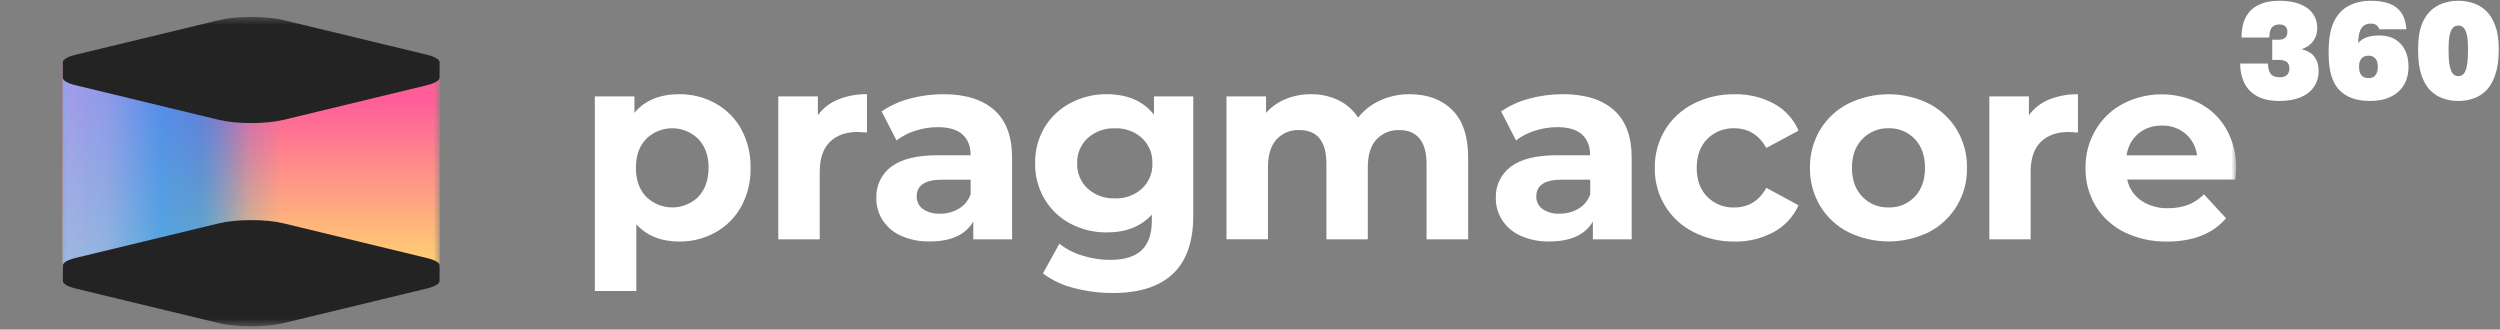 <?xml version="1.0" encoding="UTF-8"?> <svg xmlns="http://www.w3.org/2000/svg" width="349" height="46" viewBox="0 0 349 46" fill="none"><rect x="0" y="0" width="349" height="46" fill="#808080" stroke="none"/><g clip-path="url(#clip0_195_803)"><mask id="mask0_195_803" style="mask-type:luminance" maskUnits="userSpaceOnUse" x="0" y="2" width="313" height="44"><path d="M312.168 2.361H0V45.549H312.168V2.361Z" fill="white"></path></mask><g mask="url(#mask0_195_803)"><mask id="mask1_195_803" style="mask-type:luminance" maskUnits="userSpaceOnUse" x="8" y="9" width="54" height="29"><path d="M61.384 9.047H8.814V37.523H61.384V9.047Z" fill="white"></path></mask><g mask="url(#mask1_195_803)"><path d="M61.384 9.047H8.684V37.523H61.384V9.047Z" fill="url(#paint0_linear_195_803)"></path></g><g opacity="0.77"><path fill-rule="evenodd" clip-rule="evenodd" d="M8.77 9.044H41.309V42.45L8.77 38.346V9.044Z" fill="url(#paint1_linear_195_803)"></path><mask id="mask2_195_803" style="mask-type:luminance" maskUnits="userSpaceOnUse" x="8" y="9" width="34" height="34"><g opacity="0.77"><path d="M8.771 9.044H41.311V42.45L8.771 38.346V9.044Z" fill="white"></path></g></mask><g mask="url(#mask2_195_803)"><path opacity="0.77" d="M41.308 9.047H8.771V42.45H41.308V9.047Z" fill="url(#paint2_linear_195_803)"></path></g></g><path fill-rule="evenodd" clip-rule="evenodd" d="M61.372 8.652C61.315 8.278 60.698 7.907 59.528 7.624L39.569 2.809C37.094 2.212 33.048 2.212 30.573 2.809L10.627 7.624C9.444 7.907 8.84 8.278 8.77 8.652V8.71V10.831V10.851C8.79 11.239 9.403 11.623 10.621 11.916L30.573 16.735C33.048 17.332 37.094 17.332 39.569 16.735L59.514 11.916C60.732 11.623 61.346 11.242 61.366 10.851L61.372 8.652Z" fill="#232323"></path><path fill-rule="evenodd" clip-rule="evenodd" d="M61.372 37.018C61.315 36.643 60.698 36.276 59.528 36.006L39.569 31.174C37.094 30.577 33.048 30.577 30.573 31.174L10.627 35.989C9.451 36.276 8.84 36.643 8.783 37.001H8.77V37.092V39.209V39.23C8.79 39.614 9.403 40.002 10.621 40.295L30.566 45.11C33.041 45.707 37.087 45.707 39.562 45.11L59.508 40.295C60.725 40.002 61.339 39.621 61.359 39.23L61.372 37.018Z" fill="#232323"></path><path d="M99.899 14.439C101.406 15.279 102.647 16.526 103.48 18.037C104.372 19.693 104.819 21.552 104.778 23.432C104.818 25.312 104.371 27.171 103.48 28.827C102.647 30.339 101.407 31.587 99.899 32.428C98.354 33.292 96.611 33.737 94.841 33.72C92.292 33.72 90.289 32.916 88.832 31.309V40.619H83.039V13.454H88.566V15.754C90.009 14.018 92.101 13.151 94.841 13.151C96.61 13.132 98.354 13.576 99.899 14.439ZM97.488 27.458C98.439 26.455 98.915 25.113 98.918 23.432C98.92 21.75 98.443 20.409 97.488 19.409C96.516 18.446 95.203 17.905 93.835 17.905C92.466 17.905 91.153 18.446 90.181 19.409C89.241 20.407 88.771 21.748 88.771 23.432C88.771 25.116 89.247 26.458 90.198 27.458C91.171 28.419 92.484 28.958 93.851 28.958C95.219 28.958 96.532 28.419 97.505 27.458H97.488Z" fill="white"></path><path d="M116.972 13.899C118.263 13.382 119.645 13.127 121.035 13.151V18.499C120.391 18.451 119.959 18.424 119.737 18.424C118.078 18.424 116.78 18.889 115.842 19.817C114.905 20.746 114.435 22.136 114.433 23.988V33.41H108.646V13.454H114.173V16.088C114.882 15.11 115.852 14.352 116.972 13.899Z" fill="white"></path><path d="M138.803 15.366C140.457 16.836 141.286 19.055 141.288 22.023V33.41H135.873V30.924C134.782 32.779 132.759 33.706 129.803 33.706C128.433 33.739 127.072 33.474 125.814 32.928C124.766 32.474 123.871 31.727 123.238 30.776C122.634 29.847 122.319 28.759 122.334 27.65C122.3 26.804 122.473 25.963 122.838 25.199C123.203 24.435 123.749 23.772 124.428 23.267C125.824 22.206 127.982 21.674 130.902 21.672H135.502C135.502 20.411 135.118 19.441 134.352 18.762C133.585 18.083 132.435 17.746 130.902 17.75C129.837 17.751 128.778 17.92 127.767 18.253C126.822 18.543 125.937 19 125.153 19.601L123.076 15.555C124.268 14.741 125.591 14.139 126.988 13.775C128.517 13.357 130.096 13.147 131.681 13.151C134.772 13.151 137.146 13.889 138.803 15.366ZM133.87 29.127C134.636 28.667 135.214 27.95 135.502 27.104V25.081H131.533C129.159 25.081 127.972 25.86 127.972 27.418C127.961 27.761 128.035 28.101 128.186 28.408C128.338 28.716 128.563 28.981 128.842 29.181C129.55 29.649 130.389 29.877 131.236 29.829C132.162 29.84 133.073 29.598 133.87 29.127Z" fill="white"></path><path d="M166.582 13.454V30.071C166.582 33.729 165.631 36.449 163.73 38.231C161.828 40.014 159.046 40.904 155.384 40.902C153.53 40.911 151.683 40.674 149.891 40.197C148.337 39.817 146.875 39.129 145.592 38.174L147.891 34.02C148.839 34.77 149.922 35.331 151.081 35.672C152.327 36.073 153.627 36.279 154.935 36.282C156.943 36.282 158.421 35.833 159.37 34.934C160.318 34.034 160.794 32.668 160.796 30.833V29.96C159.29 31.619 157.189 32.447 154.494 32.445C152.745 32.464 151.019 32.051 149.469 31.241C147.976 30.462 146.726 29.287 145.855 27.846C144.937 26.321 144.47 24.567 144.506 22.788C144.471 21.009 144.938 19.256 145.855 17.73C146.73 16.299 147.98 15.135 149.469 14.365C151.018 13.55 152.744 13.133 154.494 13.151C157.387 13.151 159.588 14.103 161.096 16.007V13.454H166.582ZM159.407 26.345C159.892 25.895 160.274 25.345 160.527 24.733C160.78 24.122 160.898 23.463 160.873 22.801C160.898 22.14 160.78 21.482 160.527 20.871C160.274 20.26 159.892 19.71 159.407 19.261C158.374 18.339 157.023 17.855 155.64 17.912C154.252 17.858 152.897 18.341 151.857 19.261C151.368 19.708 150.982 20.257 150.727 20.868C150.471 21.479 150.352 22.139 150.376 22.801C150.352 23.464 150.471 24.124 150.727 24.736C150.982 25.348 151.368 25.897 151.857 26.345C152.898 27.264 154.253 27.746 155.64 27.694C157.023 27.749 158.373 27.266 159.407 26.345Z" fill="white"></path><path d="M202.745 15.366C204.215 16.836 204.951 19.043 204.953 21.985V33.41H199.147V22.876C199.147 21.302 198.82 20.122 198.166 19.335C197.511 18.548 196.578 18.158 195.367 18.165C194.765 18.135 194.163 18.238 193.605 18.466C193.047 18.694 192.546 19.041 192.137 19.483C191.341 20.36 190.943 21.664 190.943 23.395V33.41H185.167V22.876C185.167 19.728 183.904 18.155 181.38 18.155C180.784 18.128 180.19 18.232 179.639 18.46C179.087 18.688 178.593 19.034 178.19 19.473C177.401 20.35 177.006 21.654 177.006 23.385V33.4H171.217V13.454H176.743V15.754C177.494 14.909 178.43 14.248 179.478 13.825C180.603 13.368 181.808 13.139 183.022 13.151C184.343 13.132 185.65 13.418 186.843 13.987C187.966 14.53 188.918 15.373 189.594 16.422C190.415 15.379 191.477 14.551 192.69 14.011C193.973 13.434 195.366 13.14 196.773 13.151C199.273 13.151 201.263 13.889 202.745 15.366Z" fill="white"></path><path d="M225.297 15.366C226.956 16.836 227.784 19.055 227.782 22.023V33.41H222.367V30.925C221.281 32.779 219.258 33.706 216.297 33.706C214.928 33.739 213.568 33.473 212.311 32.928C211.262 32.474 210.366 31.727 209.732 30.776C209.123 29.848 208.803 28.76 208.815 27.65C208.781 26.804 208.955 25.963 209.32 25.199C209.686 24.435 210.232 23.772 210.912 23.267C212.308 22.206 214.466 21.674 217.386 21.672H221.982C221.982 20.411 221.599 19.441 220.832 18.762C220.066 18.083 218.917 17.746 217.386 17.75C216.321 17.751 215.262 17.92 214.25 18.253C213.305 18.544 212.419 19.001 211.634 19.601L209.556 15.555C210.75 14.742 212.074 14.139 213.471 13.775C215.004 13.356 216.586 13.146 218.175 13.151C221.266 13.151 223.64 13.889 225.297 15.366ZM220.364 29.127C221.132 28.669 221.711 27.952 221.996 27.104V25.081H218.027C215.653 25.081 214.466 25.86 214.466 27.418C214.456 27.761 214.53 28.101 214.682 28.409C214.835 28.716 215.06 28.982 215.339 29.181C216.046 29.649 216.884 29.876 217.73 29.829C218.656 29.84 219.566 29.598 220.364 29.127Z" fill="white"></path><path d="M236.407 32.391C234.753 31.56 233.369 30.277 232.414 28.692C231.459 27.106 230.973 25.282 231.012 23.432C230.981 21.565 231.477 19.727 232.441 18.128C233.398 16.564 234.773 15.299 236.41 14.476C238.186 13.579 240.153 13.126 242.143 13.158C244.062 13.114 245.96 13.568 247.652 14.476C249.185 15.311 250.392 16.636 251.082 18.239L246.58 20.65C245.541 18.822 244.046 17.907 242.092 17.905C241.4 17.884 240.71 18.005 240.066 18.26C239.422 18.516 238.836 18.9 238.346 19.389C237.357 20.38 236.862 21.729 236.862 23.435C236.862 25.142 237.357 26.49 238.346 27.482C238.835 27.973 239.42 28.357 240.065 28.613C240.709 28.868 241.399 28.988 242.092 28.965C244.073 28.965 245.568 28.05 246.58 26.221L251.075 28.662C250.365 30.238 249.162 31.54 247.646 32.371C245.959 33.295 244.059 33.761 242.136 33.72C240.147 33.748 238.181 33.292 236.407 32.391Z" fill="white"></path><path d="M257.996 32.391C256.377 31.559 255.022 30.294 254.081 28.736C253.13 27.132 252.642 25.296 252.671 23.432C252.642 21.568 253.13 19.732 254.081 18.128C255.02 16.57 256.376 15.305 257.996 14.476C259.751 13.609 261.683 13.158 263.642 13.158C265.6 13.158 267.532 13.609 269.288 14.476C270.9 15.308 272.249 16.573 273.183 18.128C274.135 19.731 274.623 21.567 274.592 23.432C274.623 25.297 274.136 27.133 273.183 28.736C272.248 30.291 270.9 31.557 269.288 32.391C267.532 33.256 265.6 33.706 263.642 33.706C261.684 33.706 259.752 33.256 257.996 32.391ZM267.306 27.458C268.256 26.456 268.732 25.113 268.732 23.432C268.732 21.75 268.256 20.41 267.306 19.409C266.837 18.915 266.269 18.525 265.639 18.266C265.009 18.007 264.331 17.884 263.65 17.905C262.967 17.885 262.287 18.008 261.654 18.267C261.022 18.526 260.451 18.915 259.978 19.409C259.014 20.41 258.532 21.75 258.532 23.432C258.532 25.113 259.014 26.456 259.978 27.458C260.451 27.951 261.023 28.34 261.655 28.598C262.288 28.857 262.968 28.98 263.65 28.959C264.331 28.981 265.009 28.858 265.639 28.6C266.269 28.341 266.837 27.952 267.306 27.458Z" fill="white"></path><path d="M286.034 13.899C287.321 13.386 288.696 13.134 290.081 13.158V18.499C289.44 18.452 289.005 18.425 288.783 18.425C287.126 18.425 285.828 18.889 284.888 19.817C283.948 20.746 283.478 22.136 283.478 23.988V33.41H277.709V13.454H283.236V16.088C283.945 15.111 284.915 14.352 286.034 13.899Z" fill="white"></path><path d="M312.056 25.064H296.959C297.204 26.25 297.894 27.296 298.888 27.987C300.005 28.735 301.329 29.111 302.672 29.063C303.614 29.079 304.551 28.923 305.437 28.601C306.275 28.268 307.038 27.769 307.679 27.134L310.758 30.473C308.887 32.637 306.143 33.72 302.523 33.72C300.457 33.761 298.41 33.31 296.551 32.405C294.895 31.593 293.506 30.325 292.546 28.75C291.595 27.146 291.107 25.31 291.136 23.445C291.111 21.59 291.592 19.763 292.529 18.161C293.438 16.608 294.761 15.337 296.349 14.489C298.007 13.632 299.844 13.179 301.711 13.169C303.577 13.159 305.419 13.592 307.085 14.432C308.65 15.255 309.945 16.511 310.815 18.05C311.743 19.721 312.208 21.609 312.164 23.52C312.166 23.576 312.13 24.09 312.056 25.064ZM298.511 18.647C297.605 19.418 297.023 20.501 296.878 21.682H306.708C306.561 20.502 305.979 19.42 305.076 18.647C304.162 17.892 303.004 17.496 301.818 17.534C300.618 17.495 299.443 17.89 298.511 18.647Z" fill="white"></path></g><path d="M318.203 14.094C316.934 14.094 315.897 13.87 315.09 13.422C314.283 12.974 313.687 12.359 313.303 11.577C312.919 10.783 312.727 9.88 312.727 8.868H316.608C316.608 9.47 316.729 9.944 316.973 10.29C317.216 10.623 317.645 10.79 318.26 10.79C318.683 10.79 319.01 10.687 319.24 10.482C319.483 10.264 319.605 9.963 319.605 9.579C319.605 9.169 319.49 8.868 319.259 8.676C319.029 8.471 318.657 8.369 318.145 8.369H317.204V5.544H318.145C318.516 5.544 318.805 5.455 319.01 5.275C319.214 5.096 319.317 4.821 319.317 4.449C319.317 4.116 319.221 3.86 319.029 3.681C318.837 3.501 318.561 3.412 318.203 3.412C317.741 3.412 317.389 3.553 317.146 3.834C316.915 4.116 316.8 4.584 316.8 5.237H312.919C312.919 4.123 313.111 3.188 313.495 2.432C313.892 1.663 314.482 1.087 315.263 0.703C316.057 0.306 317.037 0.107 318.203 0.107C319.355 0.107 320.322 0.267 321.104 0.587C321.885 0.895 322.474 1.337 322.872 1.913C323.281 2.49 323.486 3.168 323.486 3.95C323.486 4.654 323.288 5.263 322.891 5.775C322.506 6.287 321.975 6.652 321.296 6.87C322.128 7.062 322.731 7.421 323.102 7.946C323.486 8.458 323.678 9.105 323.678 9.887C323.678 10.758 323.454 11.513 323.006 12.154C322.57 12.781 321.943 13.262 321.123 13.595C320.303 13.928 319.33 14.094 318.203 14.094ZM330.843 14.094C328.972 14.094 327.544 13.582 326.558 12.557C325.572 11.533 325.079 9.861 325.079 7.543V7.158C325.079 5.468 325.316 4.11 325.79 3.085C326.276 2.048 326.968 1.292 327.865 0.818C328.761 0.344 329.811 0.107 331.016 0.107C331.989 0.107 332.822 0.235 333.513 0.491C334.218 0.735 334.775 1.145 335.185 1.721C335.607 2.297 335.857 3.085 335.934 4.084H332.149C332.059 3.828 331.925 3.636 331.746 3.508C331.567 3.367 331.297 3.296 330.939 3.296C330.593 3.296 330.292 3.38 330.036 3.546C329.779 3.7 329.581 3.975 329.44 4.372C329.299 4.757 329.222 5.314 329.209 6.044C329.479 5.673 329.863 5.397 330.362 5.218C330.862 5.038 331.451 4.949 332.13 4.949C333.027 4.949 333.776 5.135 334.378 5.506C334.98 5.865 335.434 6.364 335.742 7.005C336.062 7.645 336.223 8.362 336.223 9.157V9.368C336.223 10.329 336.005 11.168 335.569 11.885C335.147 12.589 334.531 13.134 333.725 13.518C332.93 13.902 331.97 14.094 330.843 14.094ZM330.651 10.905C331.073 10.905 331.394 10.77 331.611 10.502C331.829 10.22 331.938 9.861 331.938 9.425V9.233C331.938 8.798 331.829 8.446 331.611 8.177C331.394 7.908 331.073 7.773 330.651 7.773C330.215 7.773 329.882 7.908 329.652 8.177C329.434 8.446 329.325 8.798 329.325 9.233V9.425C329.325 9.861 329.434 10.22 329.652 10.502C329.882 10.77 330.215 10.905 330.651 10.905ZM343.184 14.094C342.416 14.094 341.694 13.973 341.013 13.729C340.335 13.486 339.731 13.095 339.209 12.557C338.696 12.007 338.292 11.283 337.998 10.386C337.715 9.49 337.573 8.394 337.573 7.101V6.716C337.573 5.5 337.715 4.475 337.998 3.642C338.292 2.797 338.696 2.118 339.209 1.606C339.731 1.081 340.335 0.703 341.013 0.472C341.694 0.229 342.416 0.107 343.184 0.107C343.953 0.107 344.678 0.229 345.356 0.472C346.034 0.703 346.63 1.081 347.143 1.606C347.656 2.118 348.06 2.797 348.354 3.642C348.66 4.475 348.816 5.5 348.816 6.716V7.101C348.816 8.394 348.66 9.49 348.354 10.386C348.06 11.283 347.656 12.007 347.143 12.557C346.63 13.095 346.034 13.486 345.356 13.729C344.678 13.973 343.953 14.094 343.184 14.094ZM343.184 10.636C343.377 10.636 343.555 10.585 343.724 10.482C343.889 10.38 344.031 10.2 344.145 9.944C344.273 9.675 344.371 9.317 344.435 8.868C344.499 8.407 344.53 7.818 344.53 7.101V6.716C344.53 5.897 344.472 5.256 344.358 4.795C344.243 4.334 344.081 4.014 343.876 3.834C343.683 3.655 343.454 3.565 343.184 3.565C342.915 3.565 342.679 3.655 342.473 3.834C342.281 4.014 342.122 4.334 341.994 4.795C341.879 5.256 341.822 5.897 341.822 6.716V7.101C341.822 7.818 341.852 8.407 341.916 8.868C341.994 9.317 342.088 9.675 342.206 9.944C342.335 10.2 342.48 10.38 342.648 10.482C342.813 10.585 342.992 10.636 343.184 10.636Z" fill="white"></path></g><defs><linearGradient id="paint0_linear_195_803" x1="35.035" y1="14.122" x2="35.035" y2="42.284" gradientUnits="userSpaceOnUse"><stop stop-color="#FF5E99"></stop><stop offset="1" stop-color="#FFEB69"></stop></linearGradient><linearGradient id="paint1_linear_195_803" x1="8.682" y1="25.748" x2="41.218" y2="25.748" gradientUnits="userSpaceOnUse"><stop stop-color="#87B1FF"></stop><stop offset="0.42" stop-color="#0095FF"></stop><stop offset="0.8" stop-color="#0095FF" stop-opacity="0"></stop><stop offset="1" stop-color="#0095FF" stop-opacity="0"></stop></linearGradient><linearGradient id="paint2_linear_195_803" x1="15.212" y1="25.748" x2="45.395" y2="25.748" gradientUnits="userSpaceOnUse"><stop stop-color="#87B1FF"></stop><stop offset="0.42" stop-color="#0095FF"></stop><stop offset="0.8" stop-color="#0095FF" stop-opacity="0"></stop><stop offset="1" stop-color="#0095FF" stop-opacity="0"></stop></linearGradient><clipPath id="clip0_195_803"><rect width="349" height="45.859" fill="white"></rect></clipPath></defs></svg> 